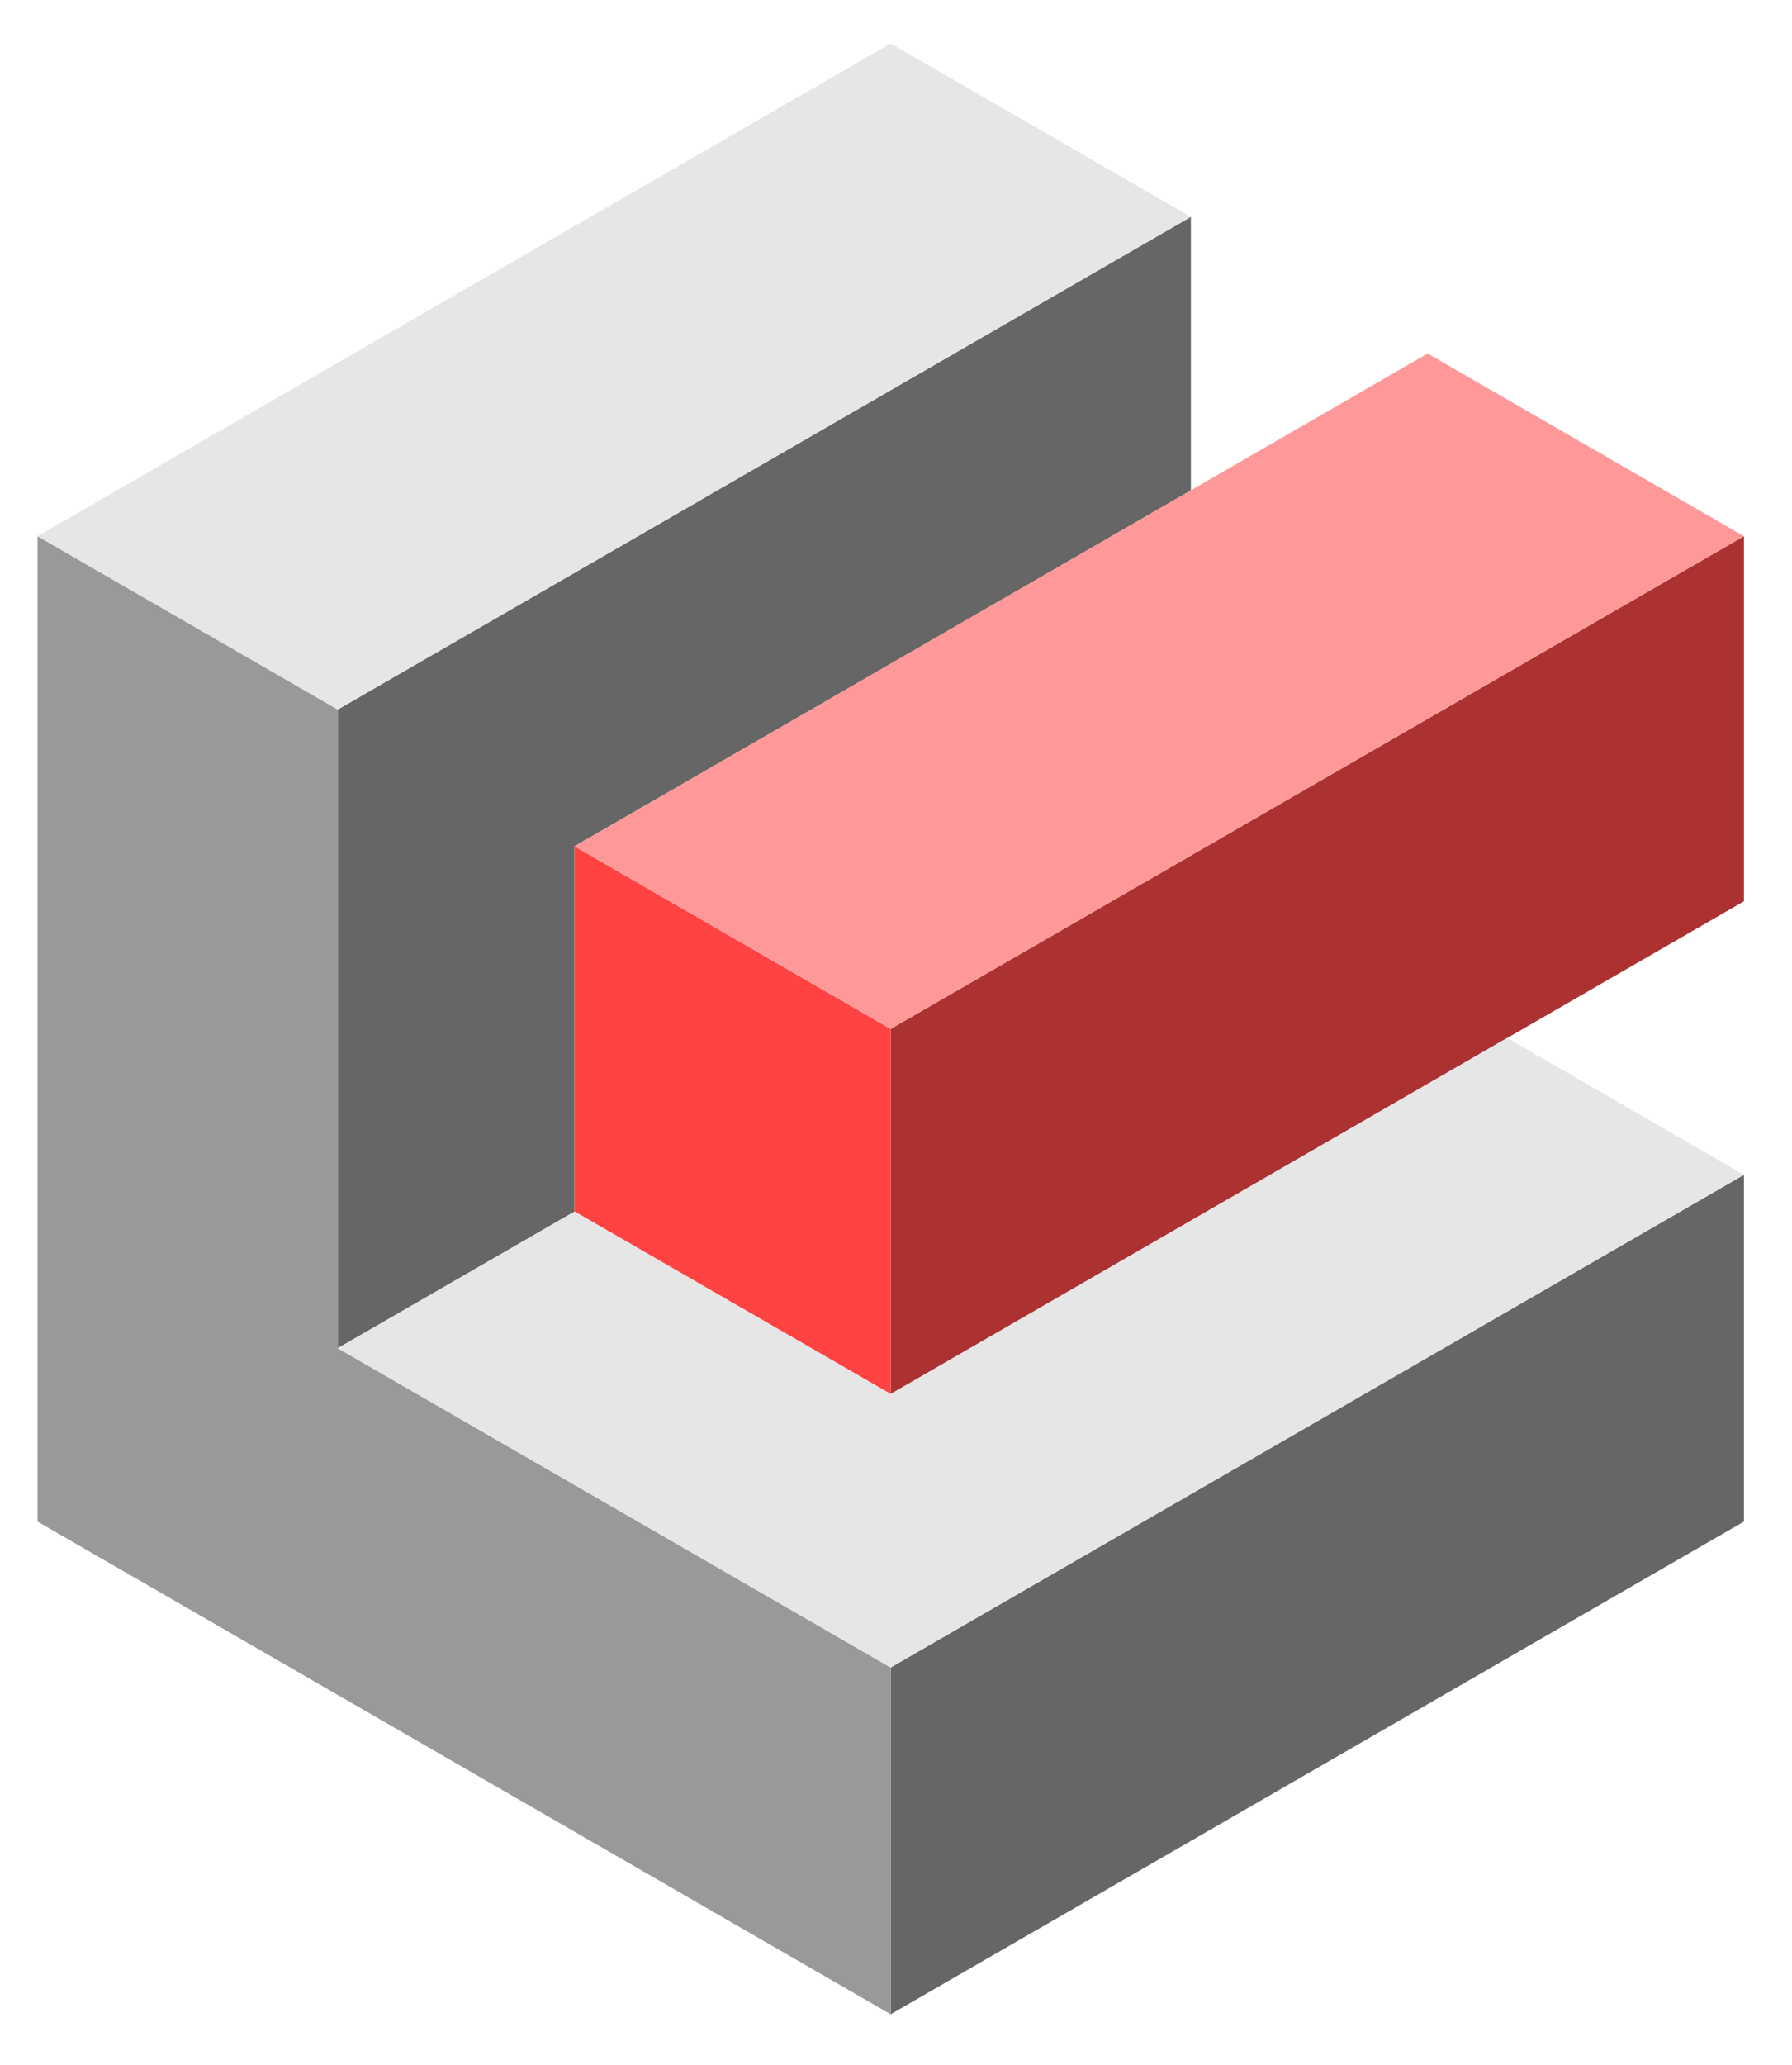 <?xml version="1.0" encoding="UTF-8"?> <svg xmlns="http://www.w3.org/2000/svg" width="125" height="144" viewBox="0 0 125 144" fill="none"> <path d="M62.128 116.282L121.647 81.924V106.106L62.128 140.463V116.282Z" fill="#666666"></path> <path d="M62.128 97.209V71.748L121.647 37.39V62.85L62.128 97.209Z" fill="#AC3232"></path> <path d="M40.079 59.014V84.485L23.561 94.015V49.48L83.069 15.123V34.199L40.079 59.014Z" fill="#666666"></path> <path d="M62.128 71.748V97.209L40.079 84.485V59.014L62.128 71.748Z" fill="#FF4343"></path> <path d="M62.128 116.282V140.463L2.619 106.106V37.39L23.561 49.48V94.015L62.128 116.282Z" fill="#999999"></path> <path d="M62.128 97.209L40.079 84.485L23.561 94.015L62.128 116.282L121.647 81.924L105.129 72.381L62.128 97.209Z" fill="#E6E6E6"></path> <path d="M83.069 15.123L62.128 3.032L2.619 37.39L23.561 49.48L83.069 15.123Z" fill="#E6E6E6"></path> <path d="M40.079 59.014L62.128 71.748L121.647 37.39L99.584 24.653L40.079 59.014Z" fill="#FF9999"></path> </svg> 